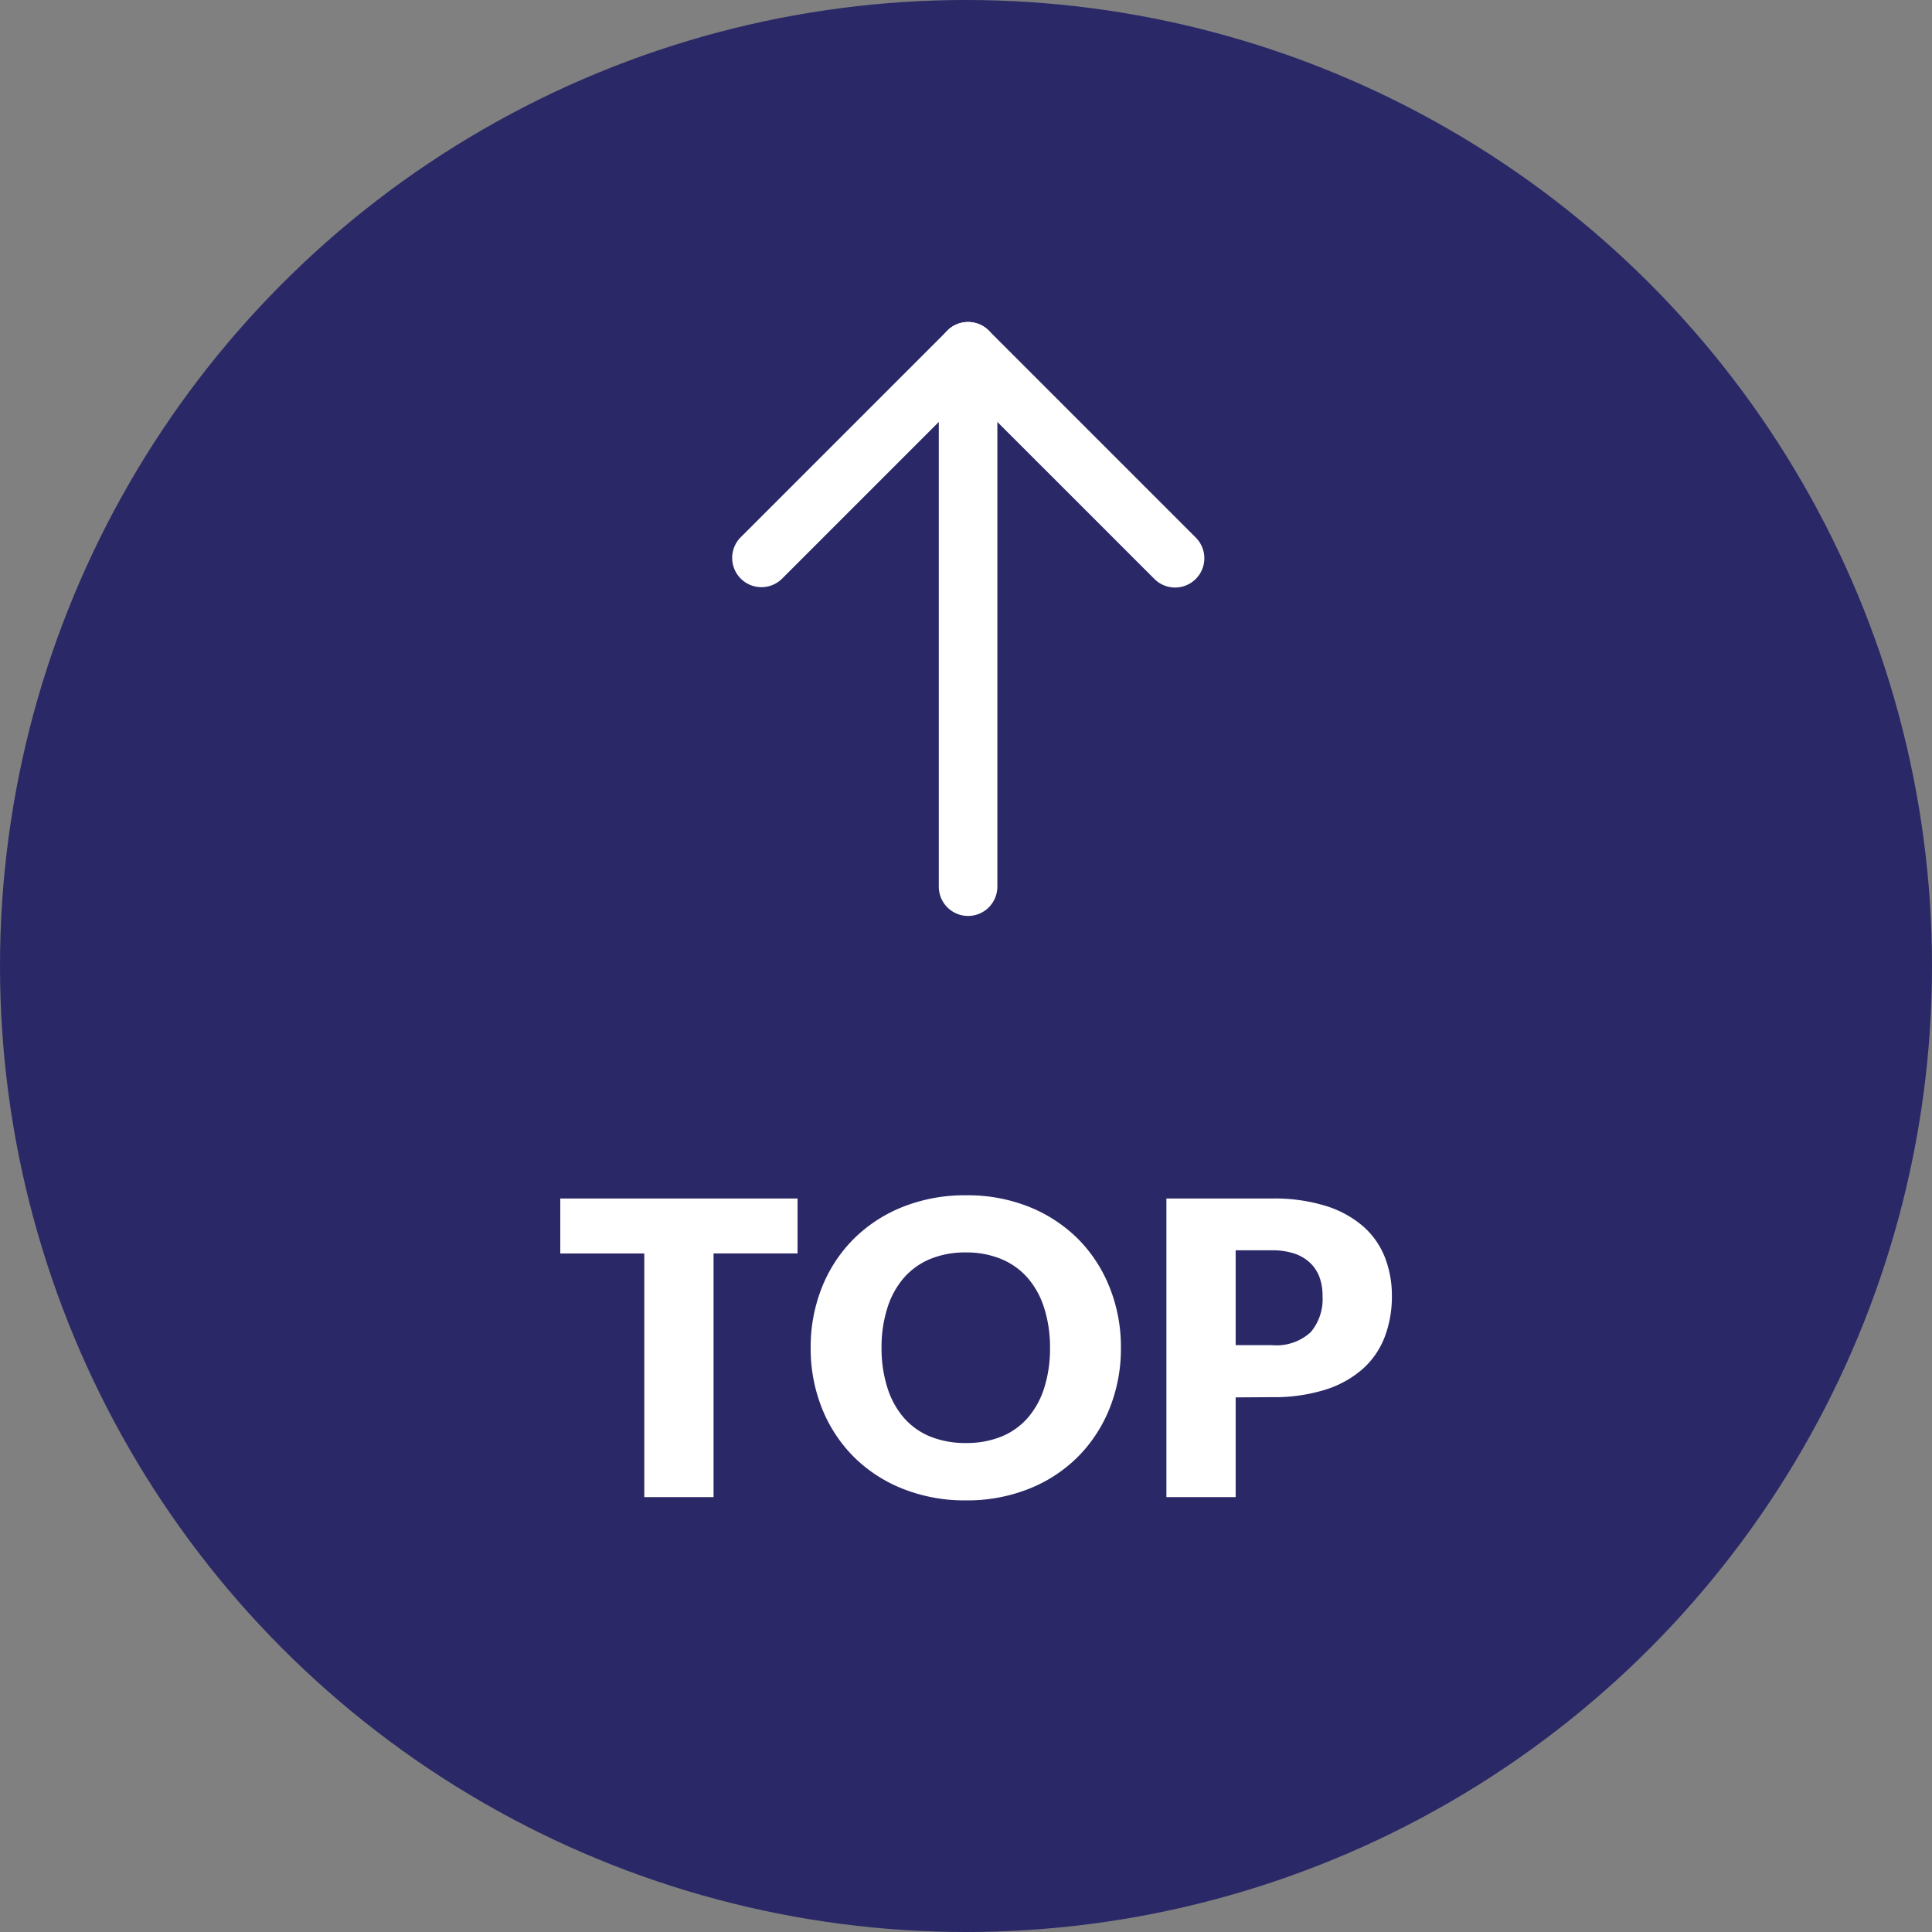 <svg xmlns="http://www.w3.org/2000/svg" width="66" height="66" viewBox="0 0 66 66">
  <rect x="0" y="0" width="66" height="66" fill="#808080" stroke="none"/>
  <g id="_totop" data-name="#totop" transform="translate(-1824 -984)">
    <circle id="楕円形_3" data-name="楕円形 3" cx="33" cy="33" r="33" transform="translate(1824 984)" fill="#2a2867"/>
    <g id="グループ_5" data-name="グループ 5" transform="translate(0 -1.857)">
      <path id="パス_22552" data-name="パス 22552" d="M8.246-10.2v1.876H5.376V0H3.01V-8.323H.14V-10.2ZM19.292-5.1a5.481,5.481,0,0,1-.382,2.058A4.96,4.96,0,0,1,17.836-1.39a4.927,4.927,0,0,1-1.669,1.1A5.677,5.677,0,0,1,14,.112a5.7,5.7,0,0,1-2.17-.4,4.958,4.958,0,0,1-1.677-1.1A4.933,4.933,0,0,1,9.075-3.045,5.481,5.481,0,0,1,8.694-5.1a5.481,5.481,0,0,1,.382-2.058,4.9,4.9,0,0,1,1.078-1.652,4.984,4.984,0,0,1,1.677-1.1,5.7,5.7,0,0,1,2.17-.4,5.634,5.634,0,0,1,2.167.4,5,5,0,0,1,1.669,1.1A4.922,4.922,0,0,1,18.91-7.154,5.462,5.462,0,0,1,19.292-5.1Zm-2.422,0a4.41,4.41,0,0,0-.2-1.362,2.884,2.884,0,0,0-.563-1.025,2.43,2.43,0,0,0-.9-.644A3.1,3.1,0,0,0,14-8.358a3.141,3.141,0,0,0-1.222.224,2.424,2.424,0,0,0-.9.644,2.883,2.883,0,0,0-.563,1.025,4.41,4.41,0,0,0-.2,1.362,4.435,4.435,0,0,0,.2,1.368,2.883,2.883,0,0,0,.563,1.026,2.39,2.39,0,0,0,.9.641A3.185,3.185,0,0,0,14-1.848a3.139,3.139,0,0,0,1.211-.22,2.4,2.4,0,0,0,.9-.641,2.884,2.884,0,0,0,.563-1.026A4.435,4.435,0,0,0,16.87-5.1Zm6.342,1.694V0H20.846V-10.2h3.6a5.933,5.933,0,0,1,1.852.255,3.553,3.553,0,0,1,1.274.7,2.743,2.743,0,0,1,.739,1.057,3.584,3.584,0,0,1,.238,1.316,3.869,3.869,0,0,1-.245,1.4,2.809,2.809,0,0,1-.749,1.092,3.53,3.53,0,0,1-1.278.71,5.856,5.856,0,0,1-1.831.256Zm0-1.785h1.232a1.736,1.736,0,0,0,1.33-.441,1.751,1.751,0,0,0,.406-1.232,1.843,1.843,0,0,0-.1-.637A1.3,1.3,0,0,0,25.757-8a1.432,1.432,0,0,0-.539-.319,2.384,2.384,0,0,0-.774-.112H23.212Z" transform="translate(1843 1037)" fill="#fff"/>
      <g id="Icon_feather-arrow-up" data-name="Icon feather-arrow-up" transform="translate(1842.5 990.357)">
        <path id="パス_1" data-name="パス 1" d="M18,26.79a1,1,0,0,1-1-1V7.5a1,1,0,0,1,2,0V25.79A1,1,0,0,1,18,26.79Z" transform="translate(-3.429)" fill="#fff"/>
        <path id="パス_2" data-name="パス 2" d="M21.643,15.571a1,1,0,0,1-.707-.293L14.571,8.914,8.207,15.278a1,1,0,0,1-1.414-1.414l7.071-7.071a1,1,0,0,1,1.414,0l7.071,7.071a1,1,0,0,1-.707,1.707Z" fill="#fff"/>
      </g>
    </g>
  </g>
</svg>
